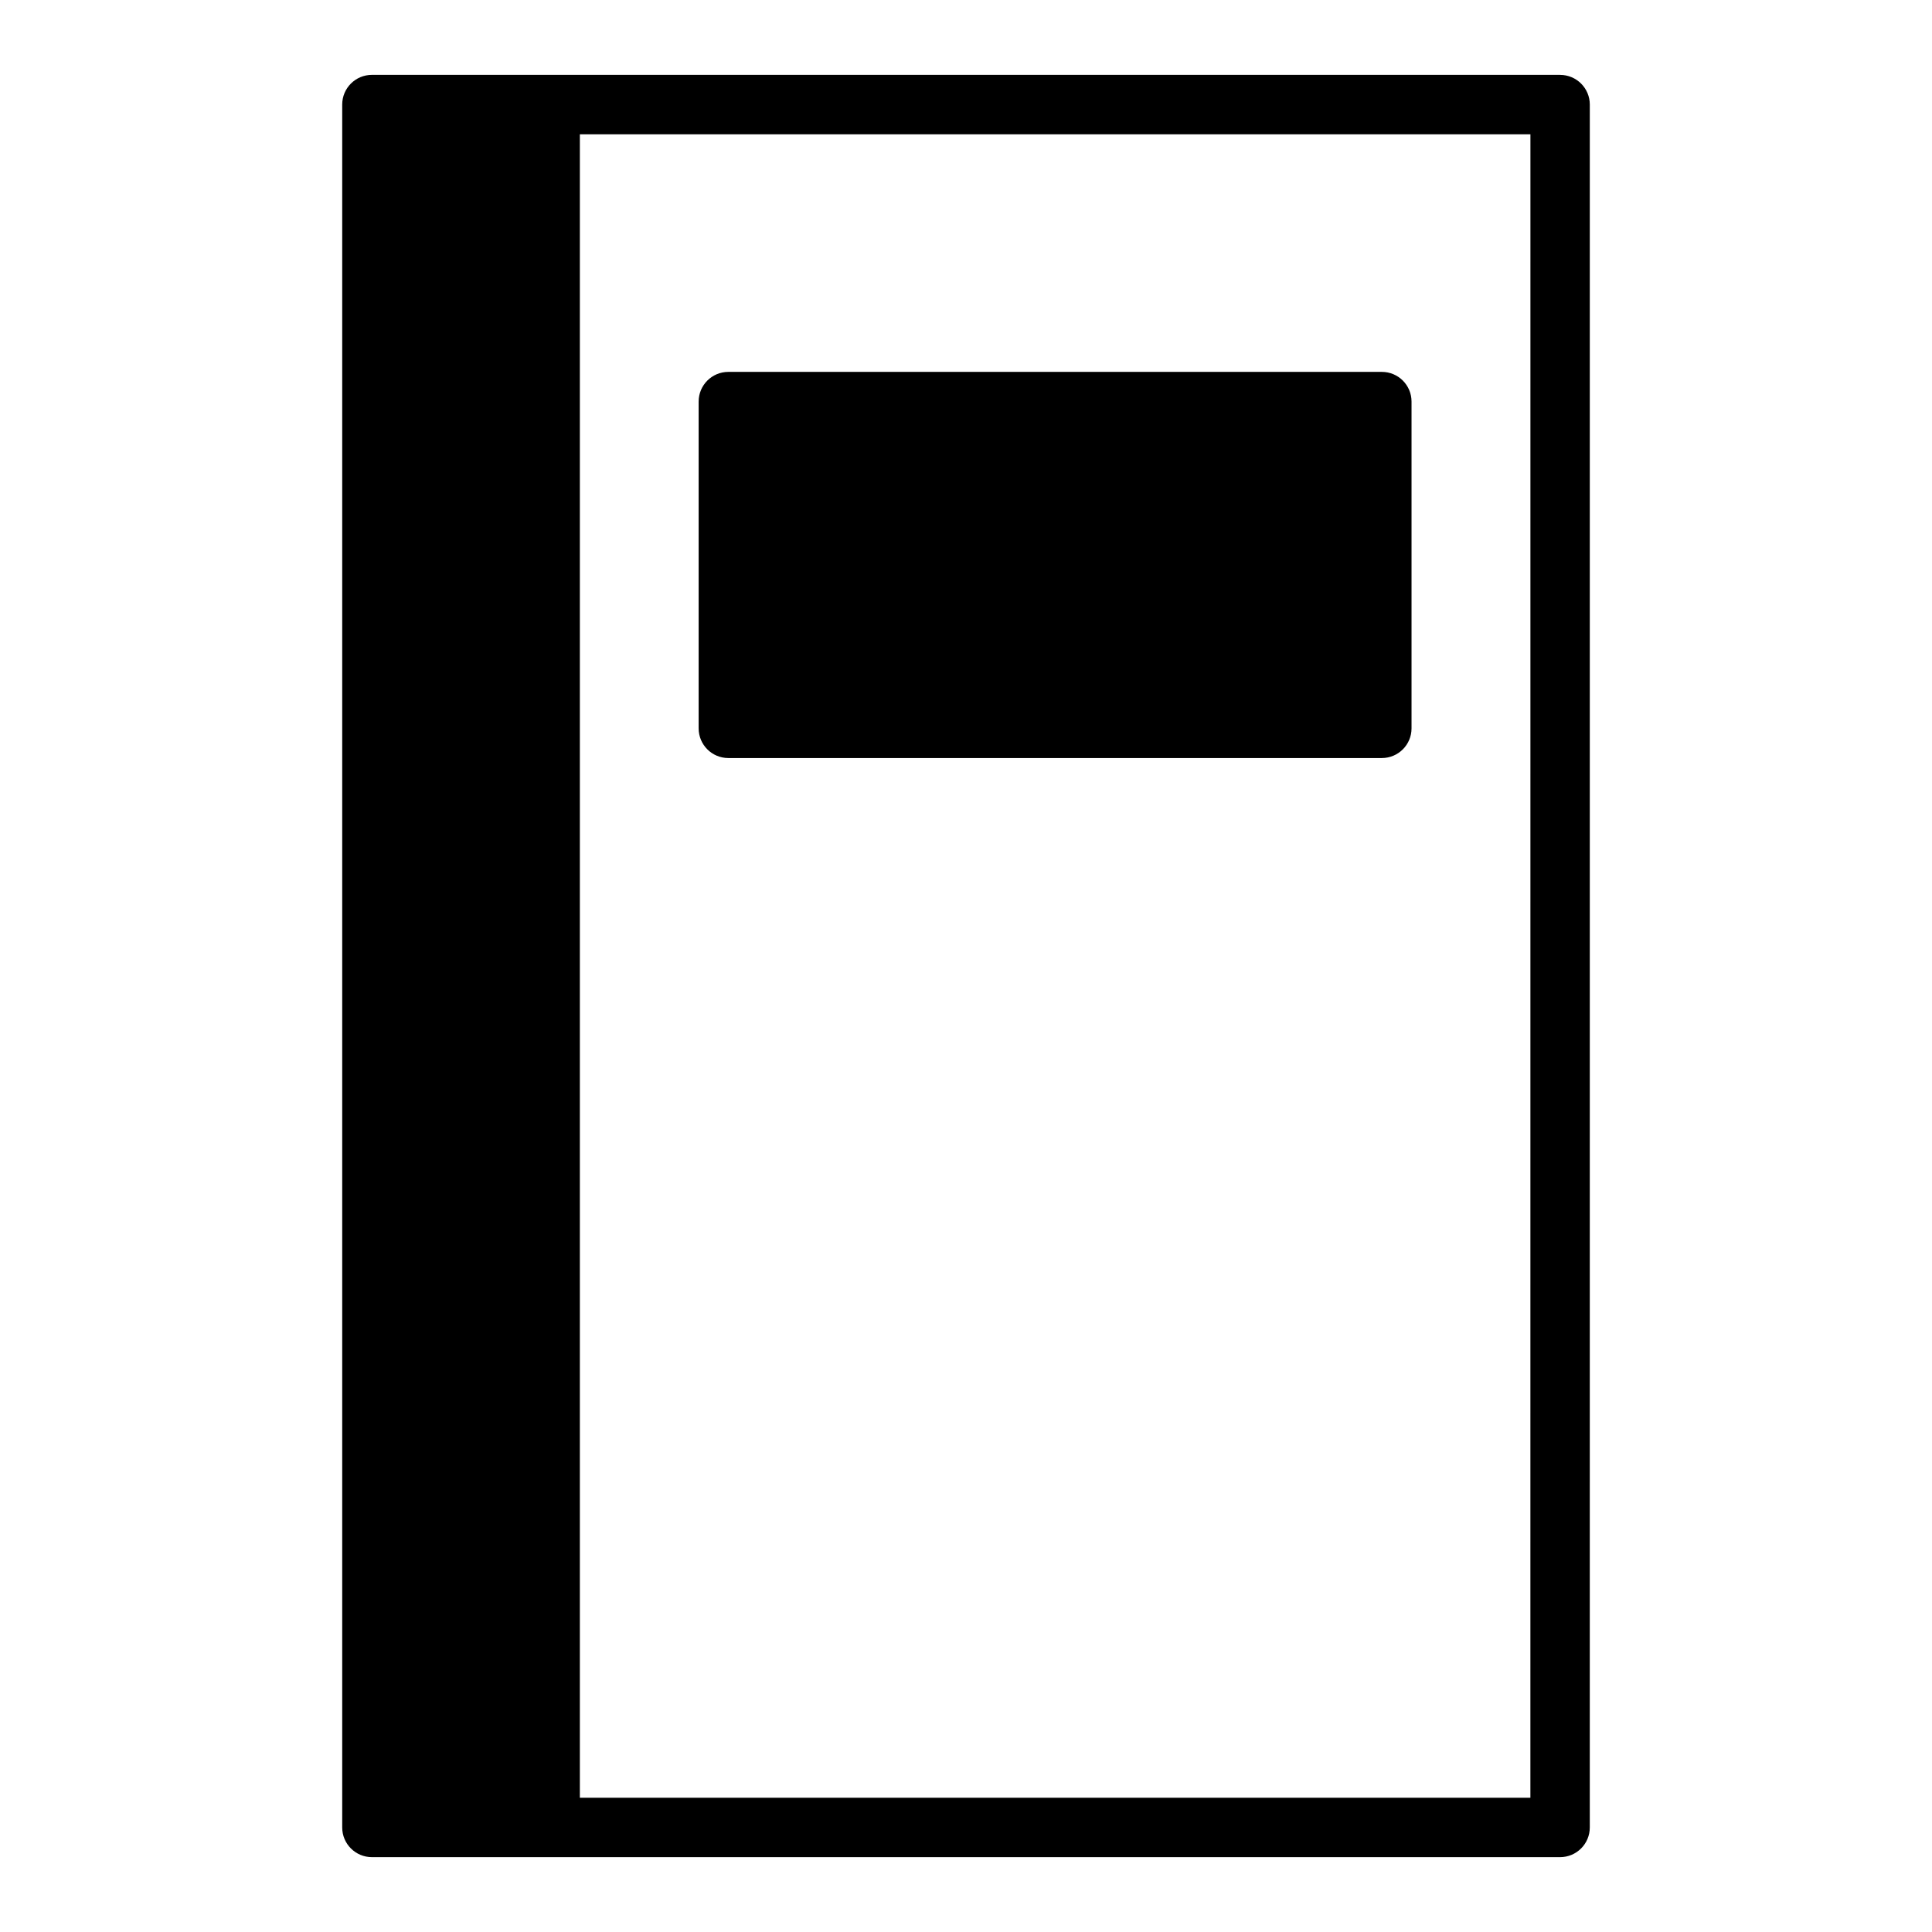 <?xml version="1.0" encoding="UTF-8"?>
<!-- Uploaded to: ICON Repo, www.svgrepo.com, Generator: ICON Repo Mixer Tools -->
<svg fill="#000000" width="800px" height="800px" version="1.1" viewBox="144 144 512 512" xmlns="http://www.w3.org/2000/svg">
 <g>
  <path d="m557.44 163.84h-314.88c-4.352 0-7.871 3.523-7.871 7.871v456.58c0 4.348 3.519 7.871 7.871 7.871h314.88c4.352 0 7.871-3.523 7.871-7.871l0.004-456.57c0-4.348-3.523-7.875-7.875-7.875zm-7.871 456.58h-251.9v-440.83h251.91z"/>
  <path d="m337.02 344.89h173.18c4.352 0 7.871-3.523 7.871-7.871v-86.594c0-4.348-3.519-7.871-7.871-7.871h-173.18c-4.352 0-7.871 3.523-7.871 7.871v86.594c-0.004 4.348 3.519 7.871 7.871 7.871z"/>
 </g>
</svg>